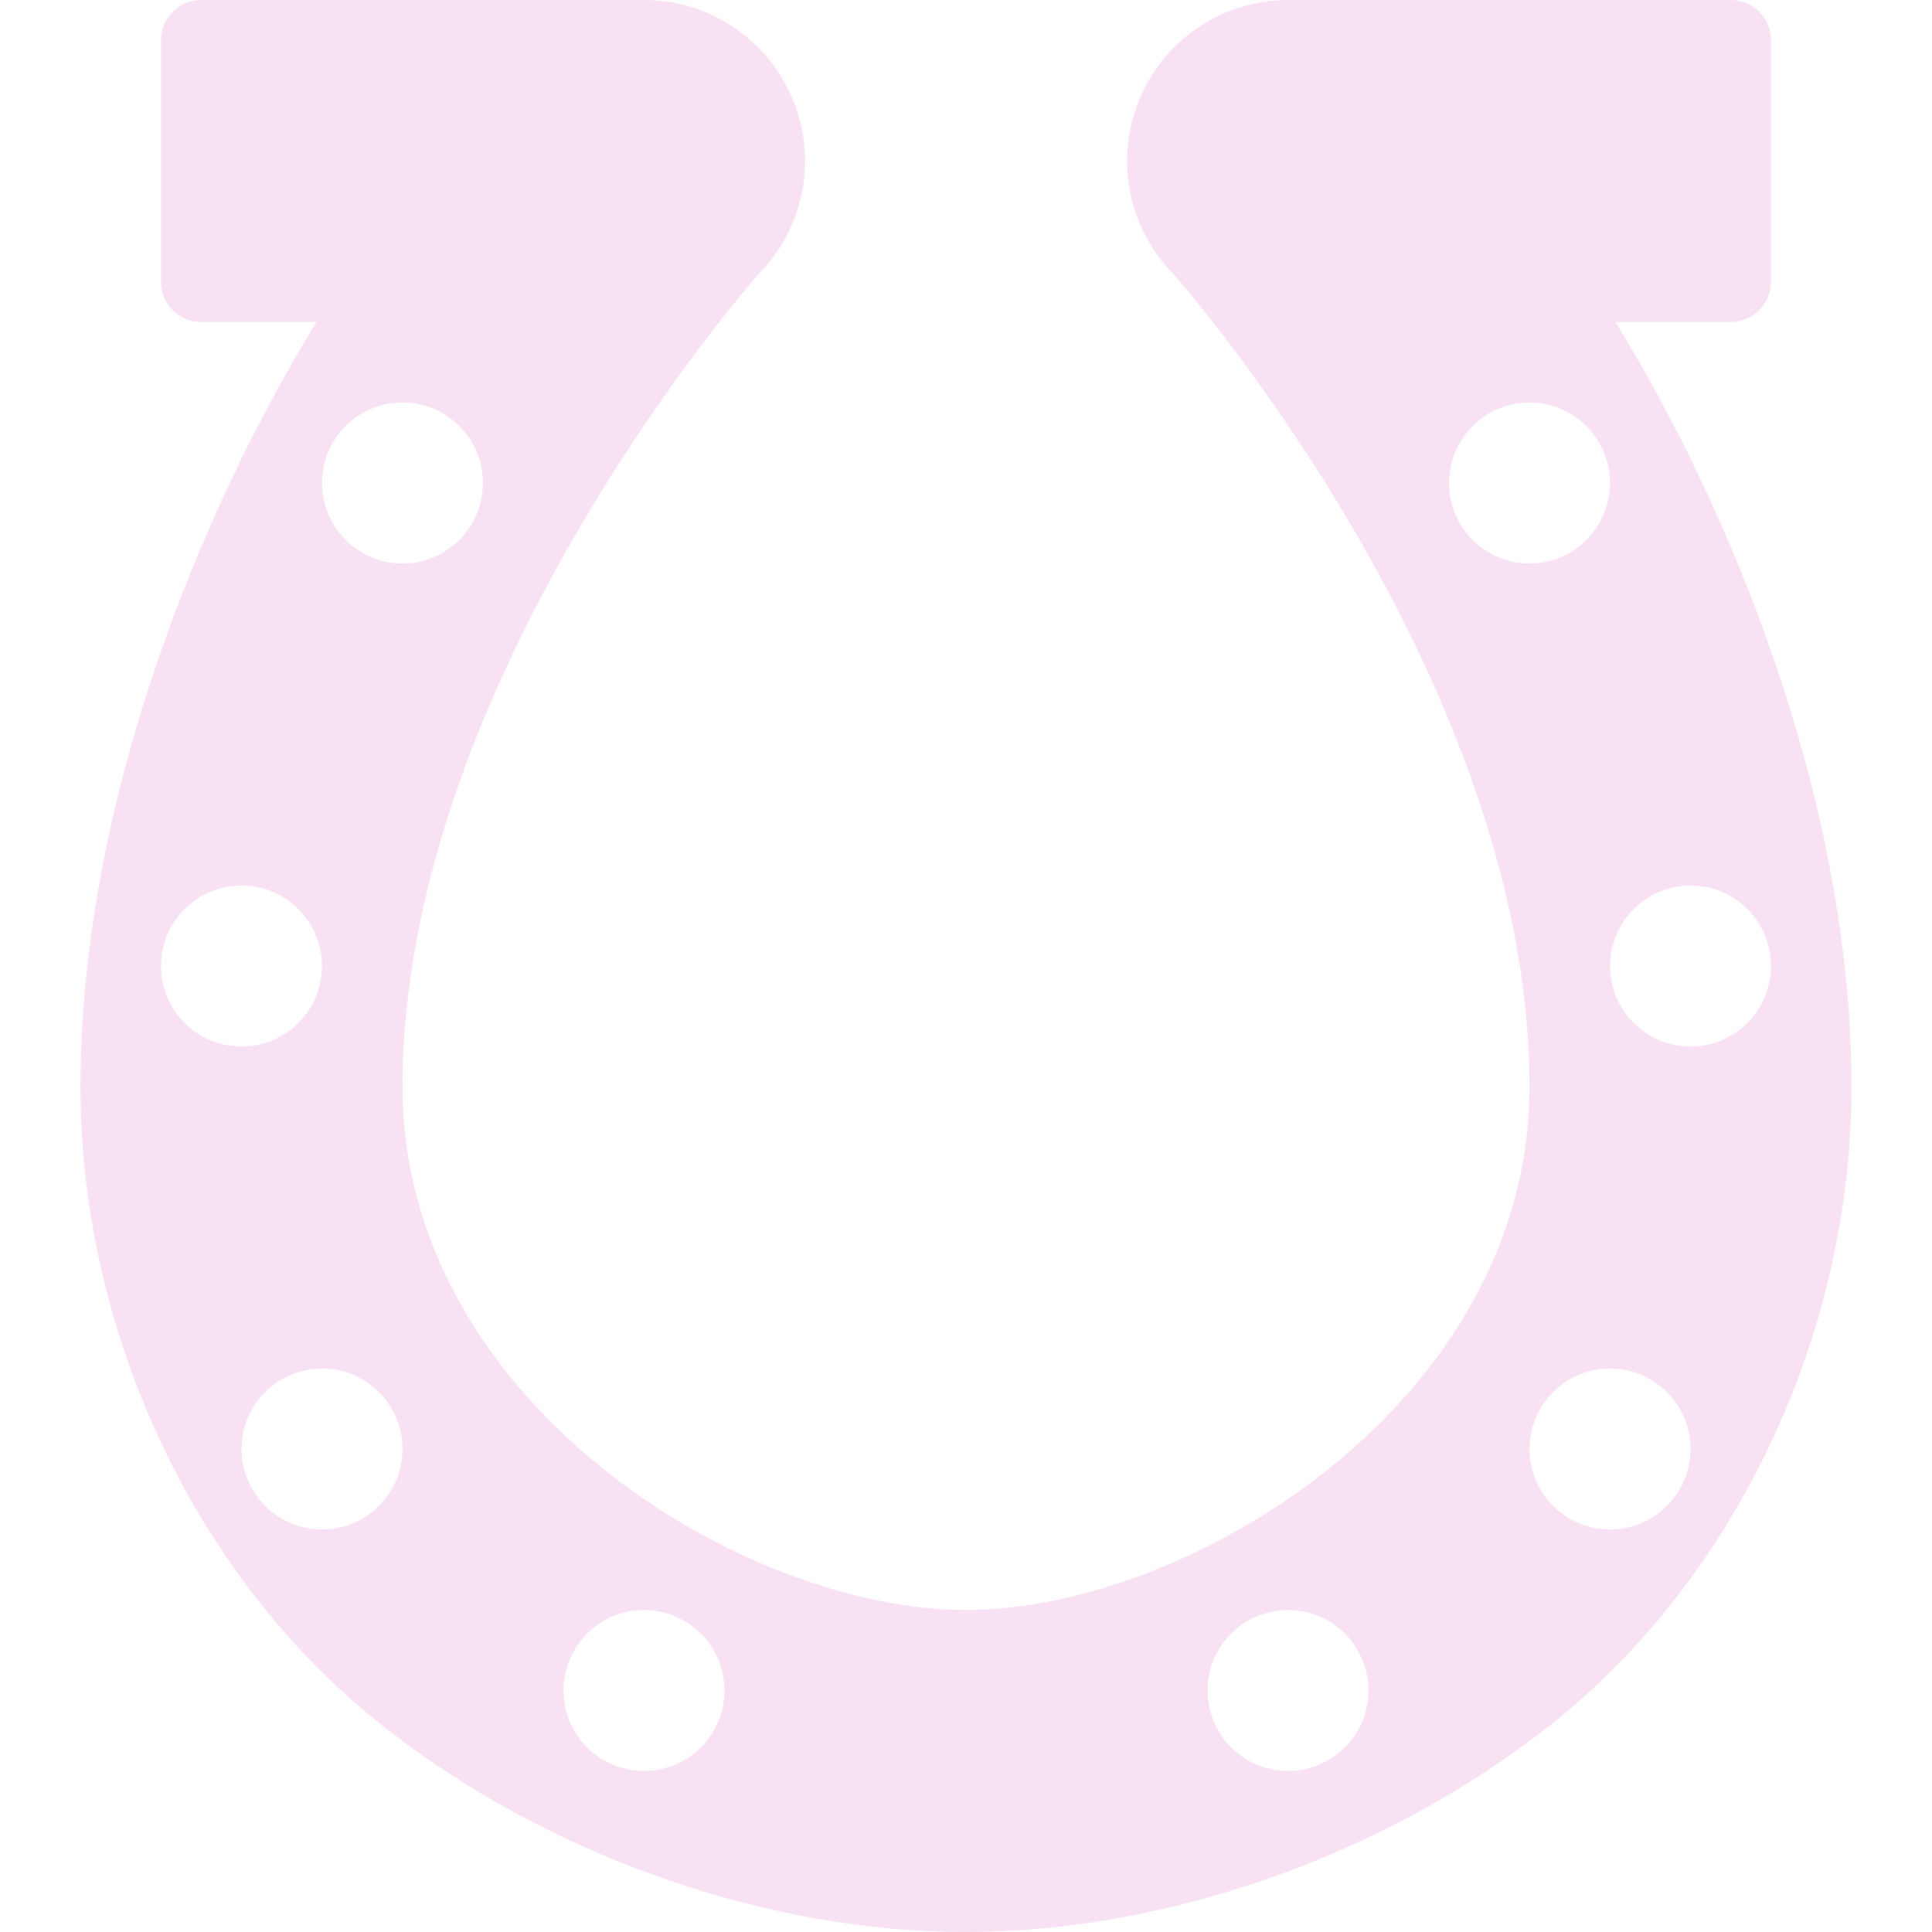 <svg width="40" height="40" viewBox="0 0 40 40" fill="none" xmlns="http://www.w3.org/2000/svg">
<path d="M33.447 6.667H35.833C36.054 6.667 36.266 6.579 36.423 6.423C36.579 6.266 36.667 6.054 36.667 5.833V0.833C36.667 0.612 36.579 0.4 36.423 0.244C36.266 0.088 36.054 0 35.833 0L26.667 0C26.01 0.001 25.368 0.195 24.821 0.559C24.275 0.923 23.848 1.441 23.594 2.047C23.34 2.652 23.271 3.32 23.395 3.965C23.52 4.61 23.831 5.203 24.292 5.672C24.536 5.947 31.667 14.108 31.667 22.5C31.667 29.012 24.645 33.333 20 33.333C15.355 33.333 8.333 29.012 8.333 22.5C8.333 14.125 15.448 5.966 15.706 5.675C16.167 5.207 16.481 4.613 16.606 3.968C16.731 3.322 16.663 2.654 16.409 2.048C16.155 1.441 15.728 0.923 15.181 0.559C14.634 0.194 13.991 -1.94338e-06 13.333 0L4.167 0C3.946 0 3.734 0.088 3.577 0.244C3.421 0.4 3.333 0.612 3.333 0.833V5.833C3.333 6.054 3.421 6.266 3.577 6.423C3.734 6.579 3.946 6.667 4.167 6.667H6.553C4.137 10.598 1.667 16.63 1.667 22.5C1.667 27.63 4.071 32.705 7.941 35.746C11.331 38.41 15.839 40 20 40C24.161 40 28.669 38.41 32.059 35.746C35.929 32.705 38.333 27.63 38.333 22.5C38.333 16.63 35.863 10.598 33.447 6.667ZM8.333 8.333C8.663 8.333 8.985 8.431 9.259 8.614C9.533 8.797 9.747 9.058 9.873 9.362C9.999 9.667 10.032 10.002 9.968 10.325C9.904 10.649 9.745 10.945 9.512 11.178C9.279 11.412 8.982 11.57 8.659 11.635C8.335 11.699 8 11.666 7.696 11.54C7.391 11.414 7.131 11.2 6.948 10.926C6.764 10.652 6.667 10.33 6.667 10C6.667 9.558 6.842 9.134 7.155 8.821C7.467 8.509 7.891 8.333 8.333 8.333ZM3.333 20C3.333 19.67 3.431 19.348 3.614 19.074C3.797 18.8 4.058 18.586 4.362 18.46C4.667 18.334 5.002 18.301 5.325 18.365C5.649 18.43 5.946 18.588 6.179 18.822C6.412 19.055 6.57 19.352 6.635 19.675C6.699 19.998 6.666 20.333 6.54 20.638C6.414 20.942 6.2 21.203 5.926 21.386C5.652 21.569 5.33 21.667 5 21.667C4.558 21.667 4.134 21.491 3.822 21.178C3.509 20.866 3.333 20.442 3.333 20ZM6.667 31.667C6.337 31.667 6.015 31.569 5.741 31.386C5.467 31.203 5.253 30.942 5.127 30.638C5.001 30.333 4.968 29.998 5.032 29.675C5.096 29.352 5.255 29.055 5.488 28.822C5.721 28.588 6.018 28.43 6.342 28.365C6.665 28.301 7 28.334 7.305 28.46C7.609 28.586 7.869 28.8 8.053 29.074C8.236 29.348 8.333 29.67 8.333 30C8.333 30.442 8.158 30.866 7.845 31.178C7.533 31.491 7.109 31.667 6.667 31.667ZM13.333 36.667C13.004 36.667 12.681 36.569 12.408 36.386C12.133 36.203 11.92 35.942 11.794 35.638C11.668 35.333 11.634 34.998 11.699 34.675C11.763 34.352 11.922 34.055 12.155 33.822C12.388 33.588 12.685 33.43 13.008 33.365C13.332 33.301 13.667 33.334 13.971 33.46C14.276 33.586 14.536 33.8 14.719 34.074C14.902 34.348 15 34.67 15 35C15 35.442 14.825 35.866 14.512 36.178C14.199 36.491 13.775 36.667 13.333 36.667ZM26.667 36.667C26.337 36.667 26.015 36.569 25.741 36.386C25.467 36.203 25.253 35.942 25.127 35.638C25.001 35.333 24.968 34.998 25.032 34.675C25.096 34.352 25.255 34.055 25.488 33.822C25.721 33.588 26.018 33.43 26.342 33.365C26.665 33.301 27 33.334 27.305 33.46C27.609 33.586 27.869 33.8 28.052 34.074C28.236 34.348 28.333 34.67 28.333 35C28.333 35.442 28.158 35.866 27.845 36.178C27.533 36.491 27.109 36.667 26.667 36.667ZM30 10C30 9.67 30.098 9.348 30.281 9.074C30.464 8.8 30.724 8.586 31.029 8.46C31.334 8.334 31.669 8.301 31.992 8.365C32.315 8.43 32.612 8.588 32.845 8.821C33.078 9.055 33.237 9.352 33.301 9.675C33.366 9.998 33.333 10.333 33.206 10.638C33.08 10.942 32.867 11.203 32.593 11.386C32.319 11.569 31.996 11.667 31.667 11.667C31.225 11.667 30.801 11.491 30.488 11.178C30.176 10.866 30 10.442 30 10ZM33.333 31.667C33.004 31.667 32.681 31.569 32.407 31.386C32.133 31.203 31.92 30.942 31.794 30.638C31.668 30.333 31.634 29.998 31.699 29.675C31.763 29.352 31.922 29.055 32.155 28.822C32.388 28.588 32.685 28.43 33.008 28.365C33.332 28.301 33.667 28.334 33.971 28.46C34.276 28.586 34.536 28.8 34.719 29.074C34.902 29.348 35 29.67 35 30C35 30.442 34.825 30.866 34.512 31.178C34.199 31.491 33.775 31.667 33.333 31.667ZM35 21.667C34.67 21.667 34.348 21.569 34.074 21.386C33.8 21.203 33.586 20.942 33.46 20.638C33.334 20.333 33.301 19.998 33.365 19.675C33.43 19.352 33.589 19.055 33.822 18.822C34.055 18.588 34.352 18.43 34.675 18.365C34.998 18.301 35.333 18.334 35.638 18.46C35.942 18.586 36.203 18.8 36.386 19.074C36.569 19.348 36.667 19.67 36.667 20C36.667 20.442 36.491 20.866 36.179 21.178C35.866 21.491 35.442 21.667 35 21.667Z" fill="#F8E1F3"/>
</svg>
